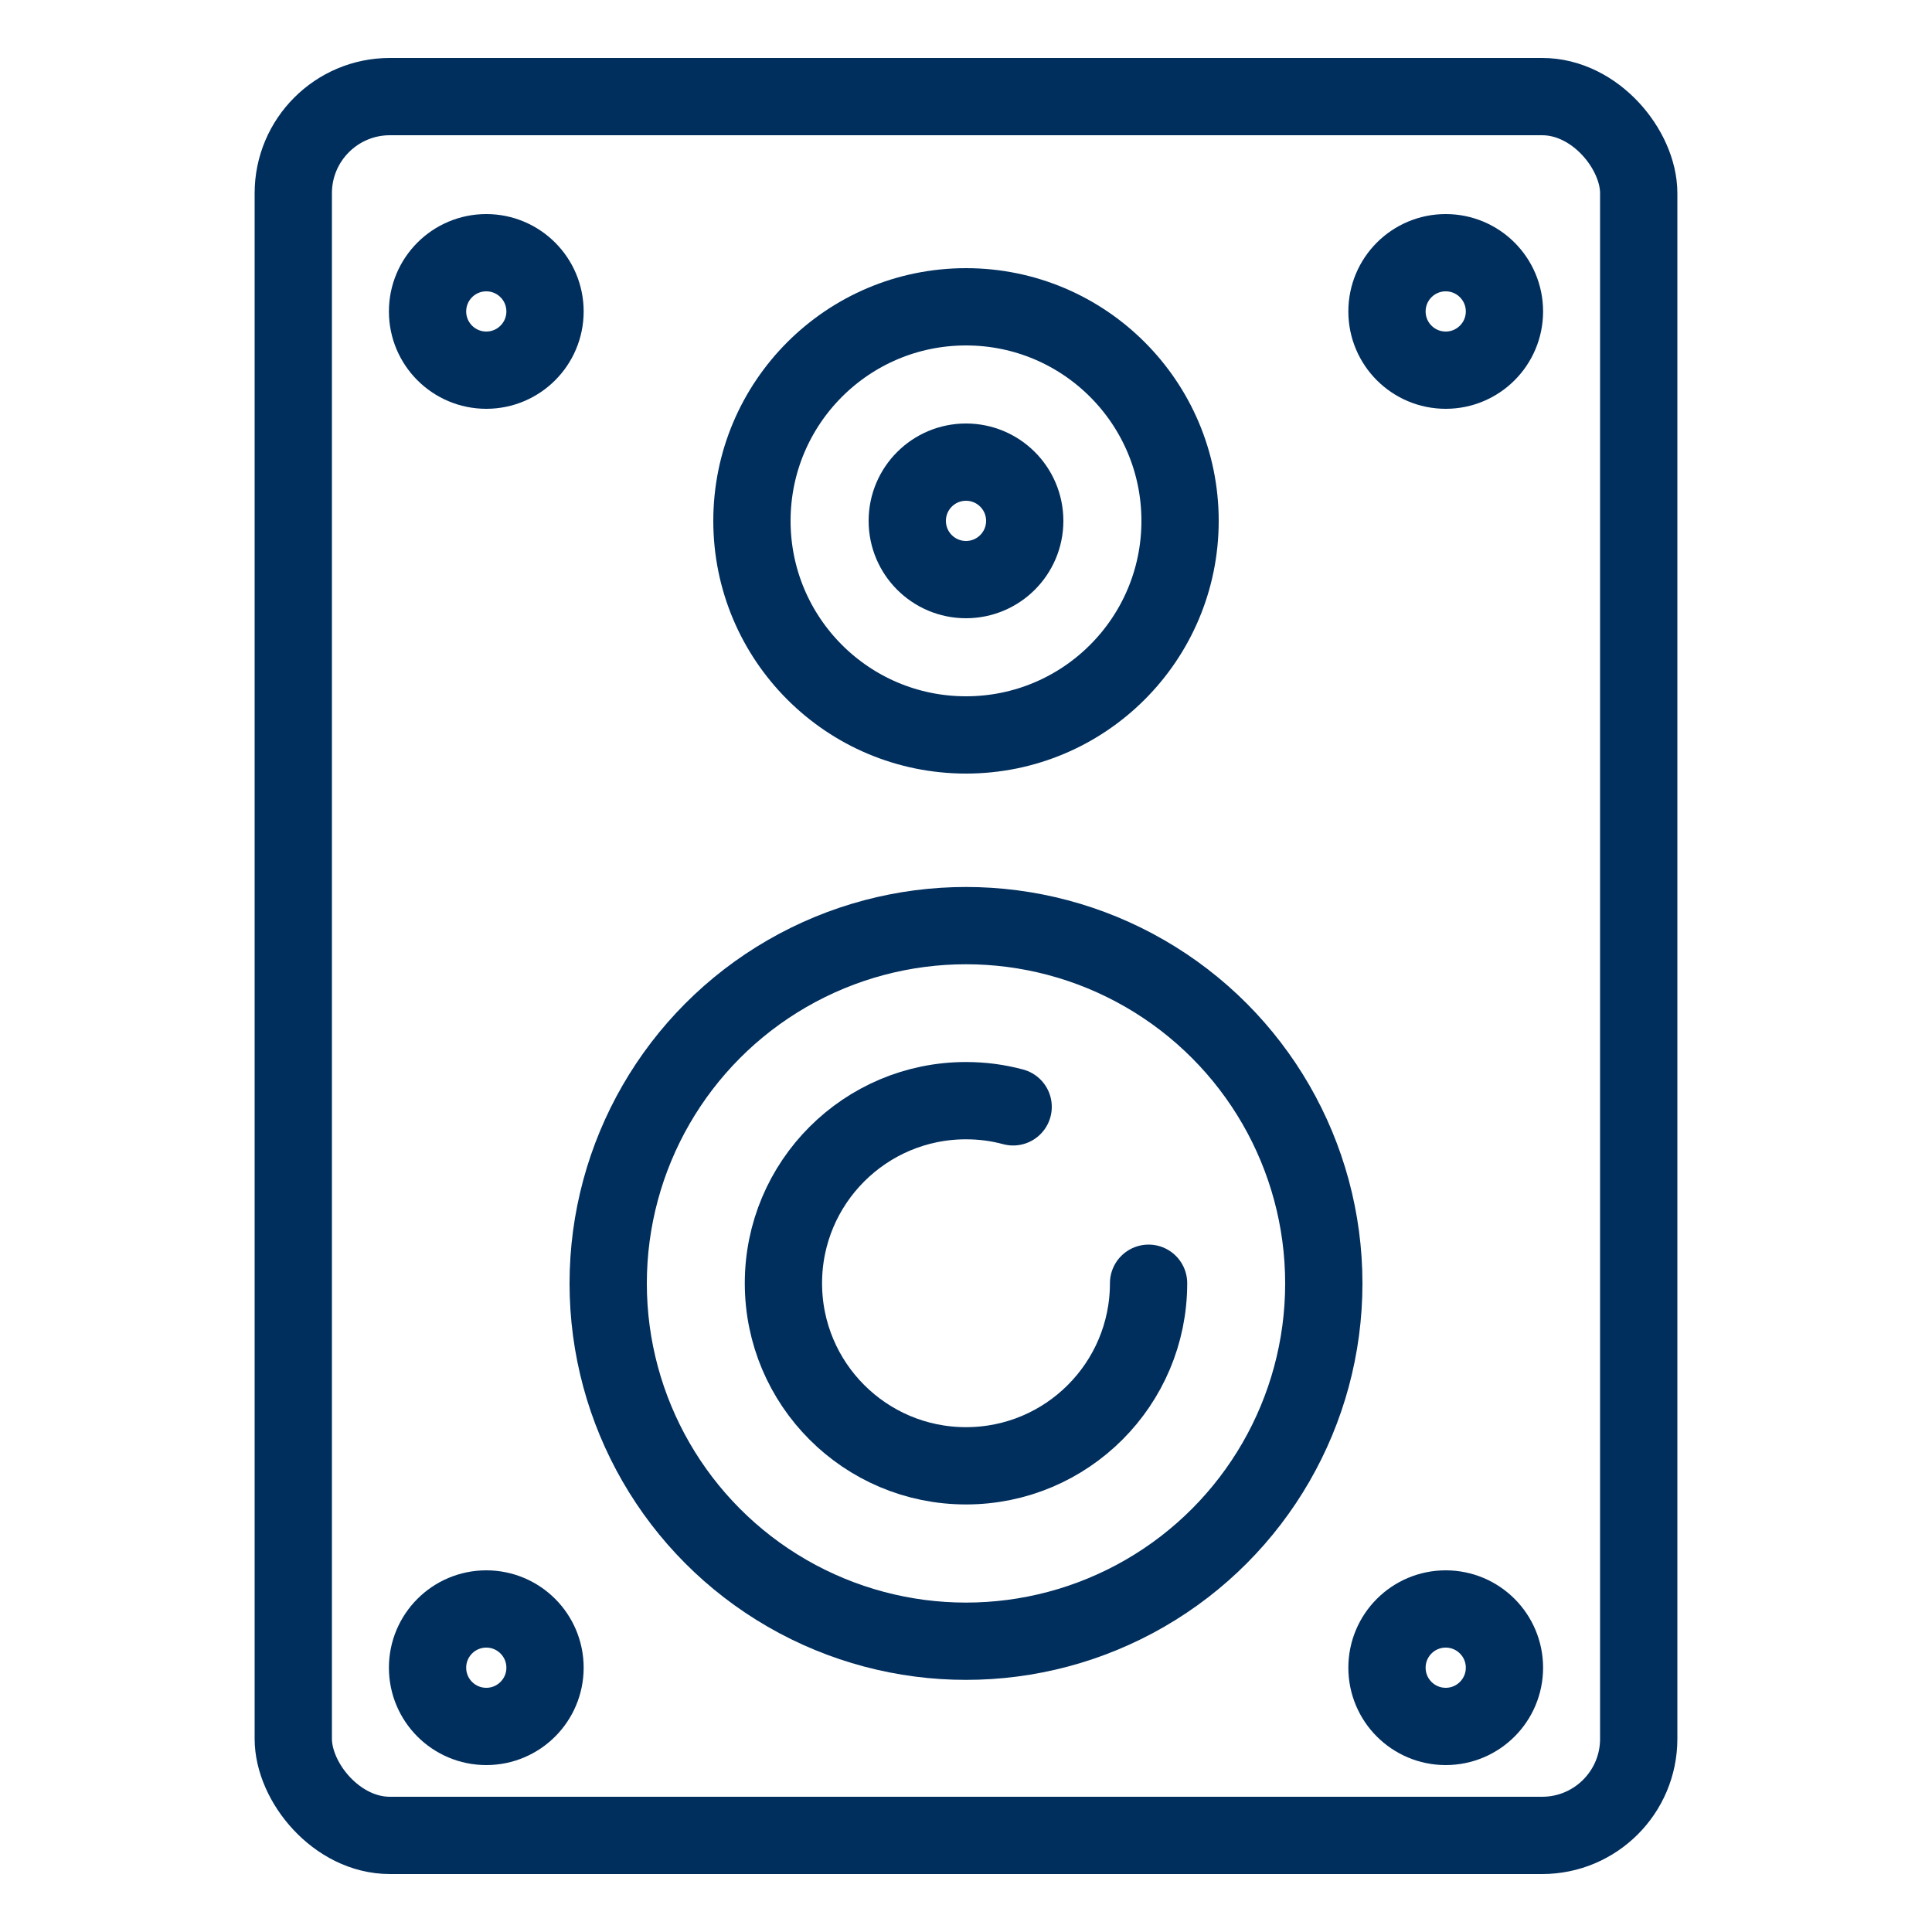 <?xml version="1.0" encoding="utf-8"?>
<svg xmlns="http://www.w3.org/2000/svg" id="Layer_1" data-name="Layer 1" viewBox="0 0 100 100">
  <defs>
    <style>
      .cls-1 {
        fill: none;
        stroke: #002e5d;
        stroke-linecap: round;
        stroke-linejoin: round;
        stroke-width: 4px;
      }
    </style>
  </defs>
  <rect class="cls-1" x="15.18" y="5" width="69.64" height="90" rx="5" ry="5"/>
  <circle class="cls-1" cx="50" cy="66.43" r="18.52"/>
  <circle class="cls-1" cx="50" cy="26.96" r="11.08"/>
  <circle class="cls-1" cx="25.17" cy="16.12" r="3.04"/>
  <circle class="cls-1" cx="74.83" cy="16.12" r="3.04"/>
  <circle class="cls-1" cx="25.17" cy="86.32" r="3.04"/>
  <circle class="cls-1" cx="74.83" cy="86.32" r="3.04"/>
  <path class="cls-1" d="m52.44,57.29c-.78-.21-1.59-.32-2.44-.32-5.22,0-9.45,4.23-9.45,9.45s4.23,9.45,9.45,9.45,9.45-4.23,9.45-9.45"/>
  <circle class="cls-1" cx="50" cy="26.96" r="3.04"/>
</svg>